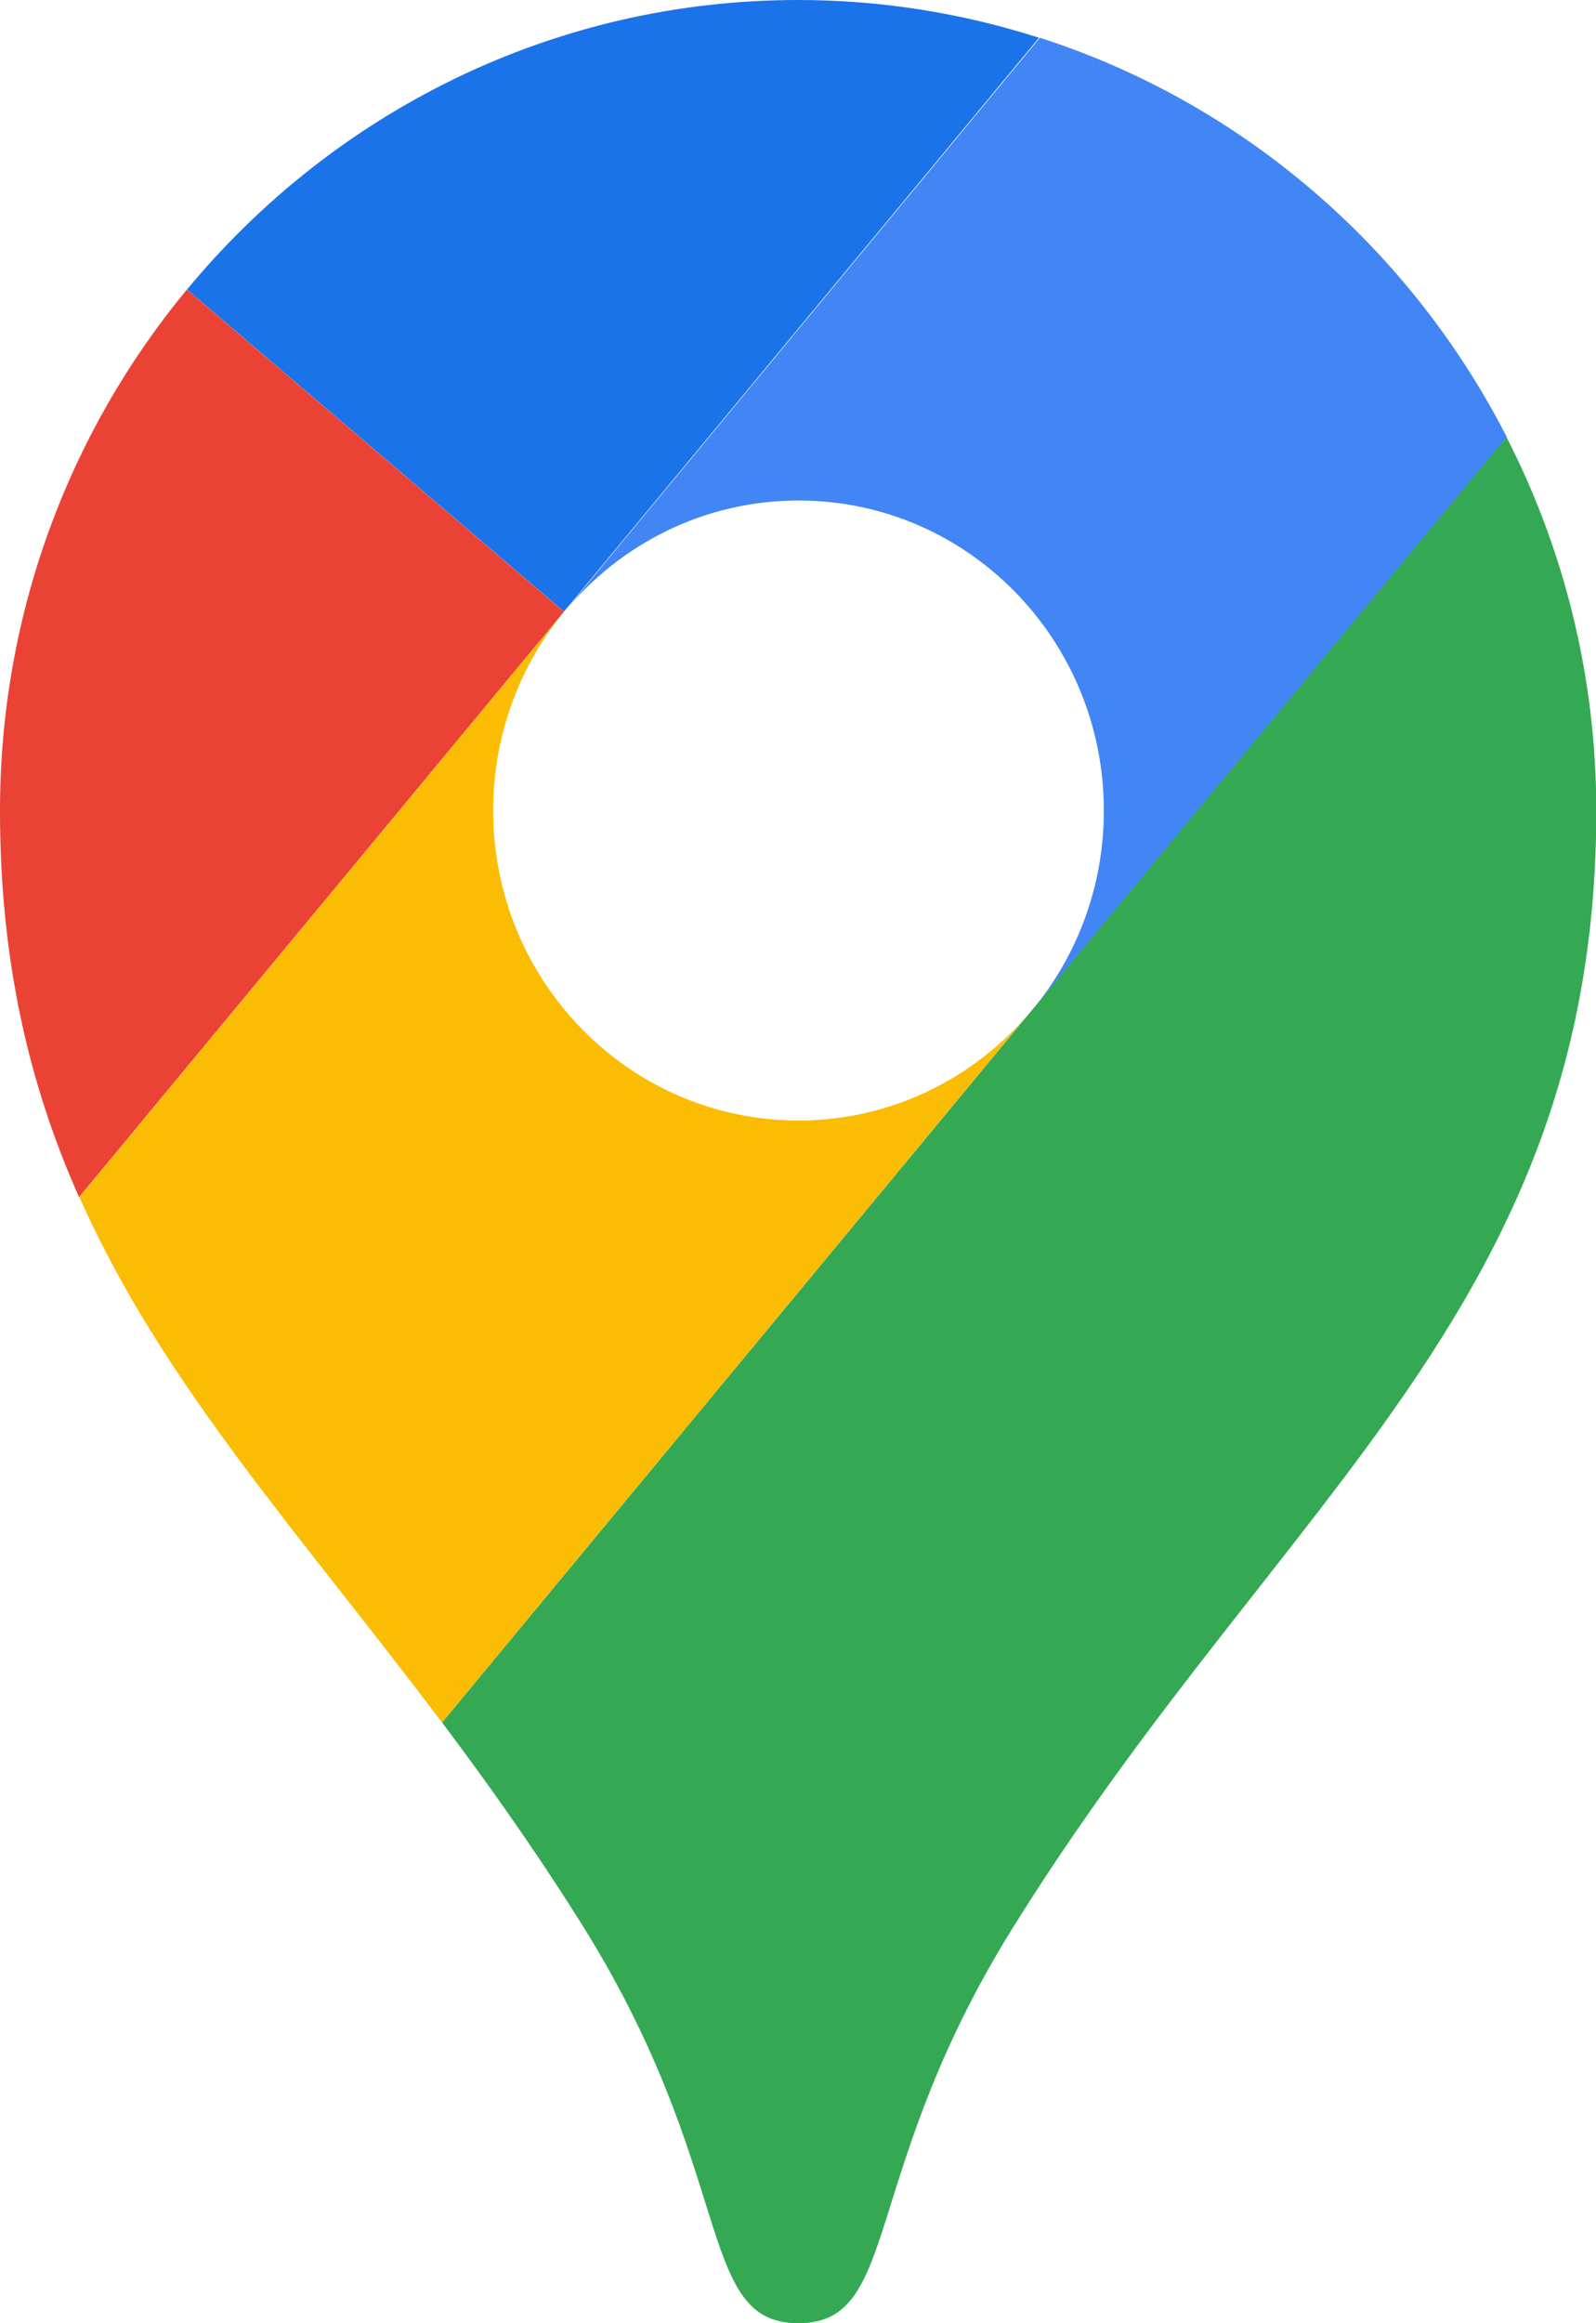 <svg width="11" height="16" viewBox="0 0 11 16" fill="none" xmlns="http://www.w3.org/2000/svg">
<g clip-path="url(#clip0_839_4150)">
<path fill-rule="evenodd" clip-rule="evenodd" d="M7.161 0.26C6.637 0.092 6.079 -2.25172e-08 5.5 -1.97942e-08C3.81 -1.18496e-08 2.297 0.775 1.289 1.994L3.887 4.212L7.161 0.26L7.161 0.26Z" fill="#1A73E8"/>
<path fill-rule="evenodd" clip-rule="evenodd" d="M1.288 1.994C0.485 2.964 -4.65983e-09 4.216 -7.52369e-09 5.582C-9.72548e-09 6.632 0.206 7.483 0.545 8.245L3.887 4.213L1.288 1.994Z" fill="#EA4335"/>
<path fill-rule="evenodd" clip-rule="evenodd" d="M5.504 3.447C6.667 3.447 7.608 4.403 7.608 5.583C7.608 6.108 7.421 6.589 7.111 6.961C7.111 6.961 8.773 4.955 10.385 3.01C9.719 1.709 8.564 0.709 7.167 0.26L3.891 4.212C4.277 3.744 4.856 3.447 5.504 3.447Z" fill="#4285F4"/>
<path fill-rule="evenodd" clip-rule="evenodd" d="M5.503 7.717C4.341 7.717 3.399 6.761 3.399 5.582C3.399 5.06 3.584 4.582 3.889 4.211L0.547 8.244C1.118 9.53 2.068 10.562 3.046 11.863L7.108 6.961C6.723 7.423 6.146 7.717 5.503 7.717Z" fill="#FBBC04"/>
<path fill-rule="evenodd" clip-rule="evenodd" d="M7.028 13.201C8.862 10.289 11.002 8.967 11.002 5.582C11.002 4.654 10.777 3.779 10.383 3.01L3.047 11.863C3.358 12.276 3.671 12.717 3.978 13.202C5.093 14.951 4.783 16 5.503 16C6.221 16 5.912 14.95 7.028 13.201Z" fill="#34A853"/>
</g>
<defs>
<clipPath id="clip0_839_4150">
<rect width="11" height="16" fill="white"/>
</clipPath>
</defs>
</svg>
